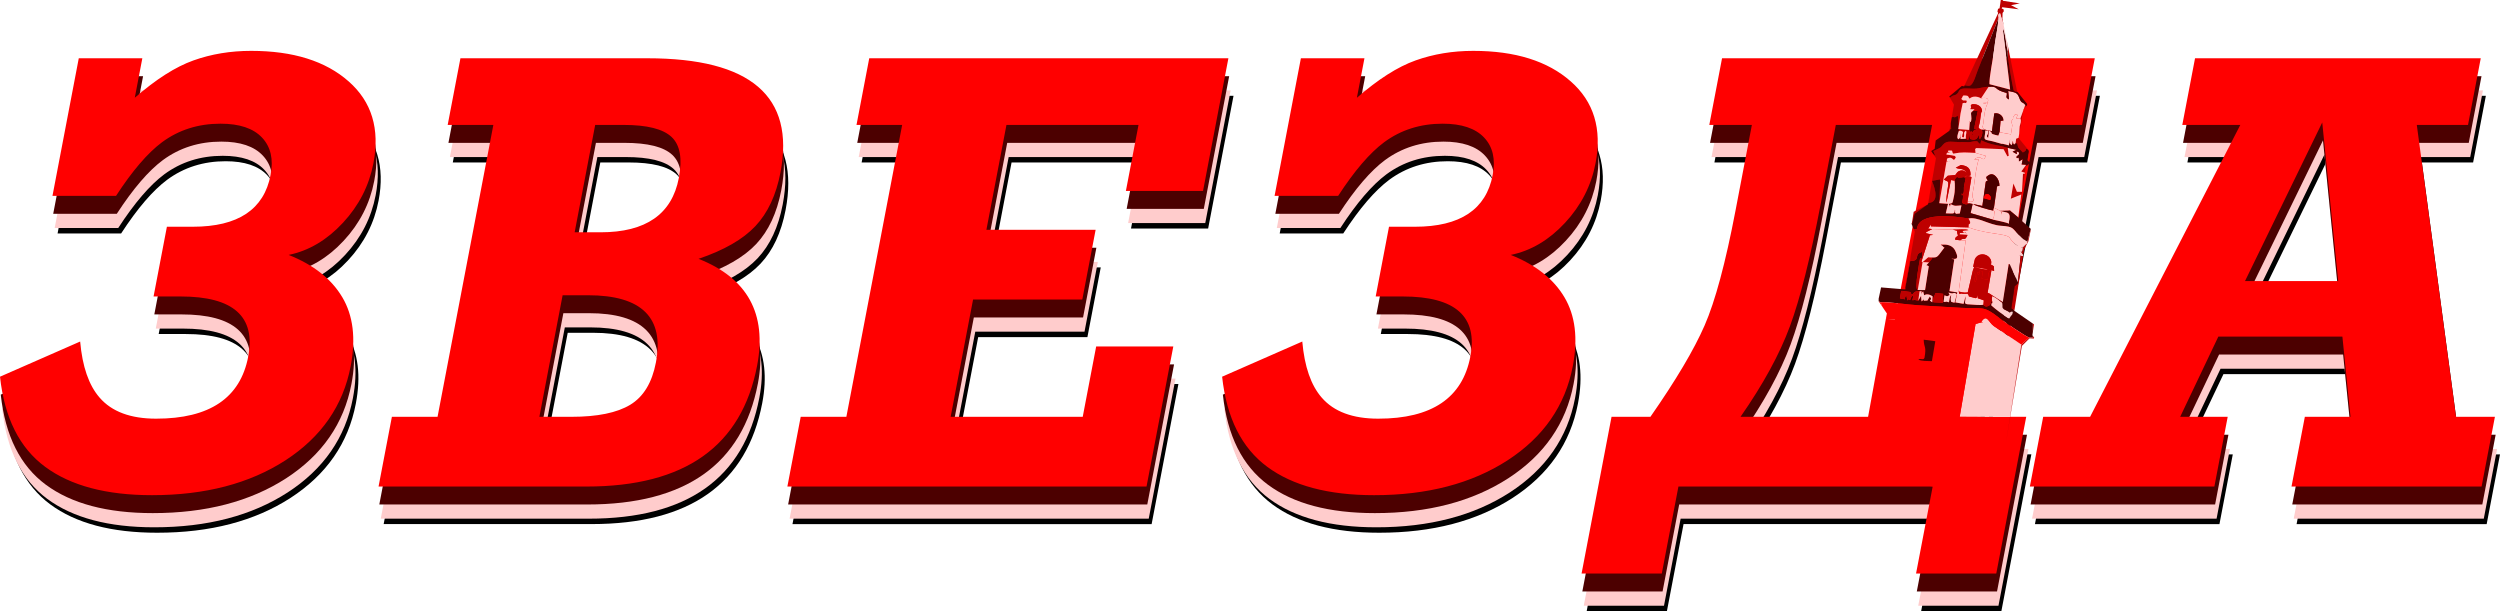 <?xml version="1.0" encoding="utf-8"?>
<!-- Generator: Adobe Illustrator 24.0.1, SVG Export Plug-In . SVG Version: 6.00 Build 0)  -->
<svg version="1.1" id="_x31_" xmlns="http://www.w3.org/2000/svg" xmlns:xlink="http://www.w3.org/1999/xlink" x="0px" y="0px"
	 width="395.058px" height="96.624px" viewBox="0 0 395.058 96.624" style="enable-background:new 0 0 395.058 96.624;"
	 xml:space="preserve">
<style type="text/css">
	.st0{fill-rule:evenodd;clip-rule:evenodd;}
	.st1{fill-rule:evenodd;clip-rule:evenodd;fill:#FFCCCC;}
	.st2{fill-rule:evenodd;clip-rule:evenodd;fill:#4C0000;}
	.st3{fill-rule:evenodd;clip-rule:evenodd;fill:#FF0000;}
	.st4{fill-rule:evenodd;clip-rule:evenodd;fill:#BE0000;}
</style>
<g id="Слой_x0020_1">
	<g id="_98073088">
		<path id="_97838560" class="st0" d="M25.076,52.784l2.106-11.02h4.096c7.151,0,11.249-2.73,12.293-8.191
			c0.473-2.471,0.02-4.437-1.359-5.9c-1.378-1.462-3.563-2.194-6.553-2.194c-3.511,0-6.59,0.975-9.239,2.925
			c-2.273,1.69-4.699,4.519-7.278,8.484H9.099l4.158-21.746l10.044,0l-1.193,6.241c3.355-2.926,6.445-4.892,9.271-5.9
			c2.825-1.008,5.863-1.511,9.114-1.511c6.631,0,11.769,1.609,15.412,4.827c3.646,3.202,4.952,7.508,3.92,12.904
			c-0.68,3.56-2.291,6.713-4.828,9.443c-2.537,2.731-5.396,4.421-8.576,5.071c3.927,1.561,6.752,3.787,8.475,6.68
			c1.723,2.893,2.167,6.517,1.331,10.89c-1.193,6.241-4.627,11.198-10.306,14.887c-5.676,3.673-12.707,5.51-21.093,5.51
			c-7.216,0-12.847-1.495-16.891-4.486c-4.044-2.99-6.42-7.736-7.127-14.237l12.667-5.558c0.347,3.965,1.375,6.923,3.082,8.874
			c1.918,2.21,4.892,3.316,8.923,3.316c8.452,0,13.302-3.267,14.551-9.801c1.211-6.338-2.343-9.508-10.665-9.508L25.076,52.784
			L25.076,52.784z"/>
		<path id="_97837296" class="st0" d="M86.04,71.799h5.071c4.096,0,7.191-0.634,9.287-1.902c2.095-1.268,3.447-3.494,4.056-6.68
			c1.355-7.086-2.226-10.629-10.742-10.629h-3.999L86.04,71.799L86.04,71.799z M91.615,42.641h4.096
			c7.151,0,11.274-2.861,12.367-8.582c0.584-3.056,0.201-5.217-1.149-6.485c-1.35-1.268-3.878-1.902-7.583-1.902l-4.486,0
			L91.615,42.641L91.615,42.641L91.615,42.641z M103.113,15.141c16.318,0,23.327,6.014,21.028,18.041
			c-0.684,3.576-2.004,6.404-3.963,8.484c-1.958,2.08-4.953,3.803-8.984,5.168c7.737,3.055,10.823,8.679,9.256,16.87
			c-2.436,12.742-11.423,19.113-26.96,19.113l-32.863,0l2.106-11.019l7.216,0l8.819-46.126h-7.216l2.013-10.532L103.113,15.141
			L103.113,15.141L103.113,15.141z"/>
		<polygon id="_97836304" class="st0" points="171.904,71.799 174.028,60.683 186.217,60.683 181.984,82.82 125.23,82.82 
			127.336,71.799 134.554,71.799 143.372,25.673 136.157,25.673 138.168,15.14 194.925,15.14 190.915,36.109 178.726,36.109 
			180.722,25.673 159.851,25.673 156.684,42.25 173.945,42.25 171.836,53.272 154.575,53.272 151.033,71.799 		"/>
		<path id="_97835632" class="st0" d="M218.199,52.784l2.106-11.02h4.096c7.151,0,11.249-2.73,12.293-8.191
			c0.472-2.471,0.02-4.437-1.359-5.9c-1.378-1.462-3.563-2.194-6.553-2.194c-3.51,0-6.59,0.975-9.238,2.925
			c-2.273,1.69-4.699,4.519-7.278,8.484h-10.044l4.158-21.746l10.044,0l-1.193,6.241c3.355-2.926,6.445-4.892,9.271-5.9
			c2.825-1.008,5.863-1.511,9.114-1.511c6.631,0,11.768,1.609,15.412,4.827c3.646,3.202,4.952,7.508,3.92,12.904
			c-0.681,3.56-2.291,6.713-4.828,9.443c-2.537,2.731-5.396,4.421-8.576,5.071c3.928,1.561,6.752,3.787,8.475,6.68
			c1.722,2.893,2.167,6.517,1.331,10.89c-1.193,6.241-4.627,11.198-10.306,14.887c-5.676,3.673-12.707,5.51-21.093,5.51
			c-7.216,0-12.847-1.495-16.891-4.486c-4.044-2.99-6.419-7.736-7.127-14.237l12.667-5.558c0.347,3.965,1.375,6.923,3.082,8.874
			c1.918,2.21,4.892,3.316,8.923,3.316c8.452,0,13.302-3.267,14.551-9.801c1.212-6.338-2.343-9.508-10.664-9.508L218.199,52.784
			L218.199,52.784z"/>
		<path id="_97834520" class="st0" d="M261.611,71.799c4.032-5.786,6.886-10.597,8.562-14.433c1.676-3.835,3.303-9.882,4.881-18.138
			l2.592-13.555l-6.729,0l2.013-10.532h58.9l-2.014,10.532h-7.214l-8.819,46.126H321l-4.735,24.769l-12.677,0l2.629-13.75h-40.177
			l-2.628,13.75h-12.679l4.735-24.769L261.611,71.799L261.611,71.799L261.611,71.799z M306.121,25.673h-15.212l-2.387,12.482
			c-1.628,8.517-3.251,14.969-4.871,19.357c-1.62,4.388-4.22,9.15-7.802,14.287l21.453,0L306.121,25.673L306.121,25.673z"/>
		<path id="_97833488" class="st0" d="M321.57,82.82l2.106-11.019h7.411l23.739-46.126h-9.167l2.014-10.532h45.15l-2.014,10.532
			h-8.094l6.199,46.126h6.144l-2.106,11.019h-30.036l2.107-11.019h7.216l-1.282-12.678h-19.601l-6.032,12.678h7.509l-2.107,11.019
			H321.57L321.57,82.82L321.57,82.82z M355.57,50.347h14.725l-2.522-25.062L355.57,50.347z"/>
		<path id="_97832032" class="st1" d="M24.615,51.926l2.107-11.02h4.096c7.151,0,11.249-2.73,12.293-8.191
			c0.472-2.47,0.02-4.437-1.359-5.9c-1.378-1.462-3.563-2.194-6.553-2.194c-3.511,0-6.59,0.975-9.239,2.925
			c-2.273,1.69-4.699,4.519-7.278,8.484H8.638l4.158-21.747H22.84l-1.193,6.241c3.355-2.926,6.445-4.892,9.271-5.9
			c2.825-1.007,5.863-1.511,9.114-1.511c6.631,0,11.769,1.609,15.412,4.827c3.646,3.202,4.952,7.509,3.92,12.905
			c-0.68,3.559-2.291,6.712-4.828,9.443s-5.396,4.421-8.576,5.071c3.927,1.56,6.752,3.787,8.475,6.68
			c1.722,2.893,2.167,6.517,1.331,10.889c-1.193,6.241-4.627,11.198-10.307,14.887c-5.675,3.673-12.707,5.51-21.093,5.51
			c-7.216,0-12.847-1.495-16.891-4.486c-4.044-2.99-6.42-7.736-7.127-14.237l12.667-5.558c0.347,3.965,1.375,6.923,3.082,8.874
			c1.918,2.21,4.892,3.316,8.923,3.316c8.451,0,13.301-3.267,14.551-9.801c1.211-6.338-2.343-9.508-10.665-9.508L24.615,51.926
			L24.615,51.926L24.615,51.926z"/>
		<path id="_97830768" class="st1" d="M85.583,70.945h5.071c4.096,0,7.191-0.634,9.286-1.902c2.095-1.268,3.447-3.494,4.056-6.68
			c1.355-7.086-2.226-10.629-10.742-10.629h-3.999L85.583,70.945L85.583,70.945z M91.157,41.787h4.096
			c7.151,0,11.274-2.86,12.368-8.582c0.584-3.056,0.201-5.217-1.15-6.485c-1.35-1.268-3.878-1.902-7.583-1.902h-4.487L91.157,41.787
			L91.157,41.787L91.157,41.787z M102.656,14.286c16.318,0,23.327,6.014,21.028,18.041c-0.684,3.576-2.004,6.404-3.963,8.484
			c-1.958,2.08-4.953,3.803-8.984,5.168c7.738,3.055,10.823,8.679,9.257,16.87c-2.436,12.742-11.423,19.114-26.96,19.114l-32.865,0
			l2.106-11.02h7.216l8.819-46.126l-7.217,0l2.014-10.532L102.656,14.286L102.656,14.286L102.656,14.286z"/>
		<polygon id="_97830096" class="st1" points="171.443,70.945 173.571,59.825 185.76,59.825 181.527,81.962 124.773,81.962 
			126.878,70.945 134.093,70.945 142.915,24.815 135.696,24.815 137.71,14.286 194.468,14.286 190.458,35.251 178.269,35.251 
			180.264,24.815 159.394,24.815 156.226,41.396 173.484,41.396 171.378,52.414 154.117,52.414 150.576,70.945 		"/>
		<path id="_97827992" class="st1" d="M217.742,51.926l2.107-11.02h4.096c7.151,0,11.249-2.73,12.293-8.191
			c0.472-2.47,0.02-4.437-1.359-5.9c-1.378-1.462-3.563-2.194-6.553-2.194c-3.51,0-6.59,0.975-9.238,2.925
			c-2.273,1.69-4.699,4.519-7.278,8.484h-10.044l4.158-21.747h10.044l-1.193,6.241c3.355-2.926,6.445-4.892,9.271-5.9
			c2.825-1.007,5.863-1.511,9.114-1.511c6.631,0,11.769,1.609,15.412,4.827c3.646,3.202,4.952,7.509,3.92,12.905
			c-0.68,3.559-2.291,6.712-4.828,9.443c-2.538,2.73-5.396,4.421-8.576,5.071c3.927,1.56,6.752,3.787,8.475,6.68
			c1.722,2.893,2.167,6.517,1.331,10.889c-1.193,6.241-4.627,11.198-10.306,14.887c-5.675,3.673-12.707,5.51-21.093,5.51
			c-7.216,0-12.846-1.495-16.89-4.486c-4.044-2.99-6.419-7.736-7.127-14.237l12.667-5.558c0.347,3.965,1.375,6.923,3.082,8.874
			c1.918,2.21,4.892,3.316,8.923,3.316c8.452,0,13.302-3.267,14.551-9.801c1.211-6.338-2.343-9.508-10.665-9.508L217.742,51.926
			L217.742,51.926L217.742,51.926z"/>
		<path id="_97564176" class="st1" d="M261.154,70.945c4.032-5.786,6.886-10.597,8.562-14.433c1.676-3.835,3.303-9.882,4.881-18.138
			l2.592-13.555l-6.729,0l2.013-10.532h58.9l-2.014,10.532h-7.216l-8.819,46.126h7.216l-4.735,24.77h-12.677l2.628-13.75h-40.177
			l-2.628,13.75h-12.678l4.735-24.77H261.154L261.154,70.945z M305.664,24.818h-15.212L288.065,37.3
			c-1.628,8.517-3.252,14.969-4.871,19.357c-1.619,4.389-4.22,9.151-7.802,14.287l21.454,0L305.664,24.818L305.664,24.818z"/>
		<path id="_97570928" class="st1" d="M321.113,81.962l2.107-11.02h7.411l23.738-46.126l-9.167,0l2.014-10.532h45.15l-2.013,10.532
			h-8.094l6.199,46.126l6.144,0l-2.107,11.02H362.46l2.107-11.02h7.216l-1.281-12.677h-19.601l-6.032,12.677h7.509l-2.107,11.02
			H321.113L321.113,81.962z M355.114,49.489h14.725l-2.522-25.062L355.114,49.489z"/>
		<path id="_97571080" class="st2" d="M24.385,49.685l2.107-11.02h4.096c7.151,0,11.249-2.73,12.293-8.191
			c0.472-2.47,0.02-4.437-1.359-5.9c-1.378-1.462-3.562-2.194-6.553-2.194c-3.511,0-6.59,0.975-9.238,2.925
			c-2.273,1.69-4.7,4.519-7.278,8.484H8.408l4.158-21.747H22.61l-1.193,6.241c3.355-2.926,6.445-4.892,9.271-5.9
			c2.825-1.007,5.864-1.511,9.114-1.511c6.632,0,11.769,1.609,15.412,4.827c3.646,3.202,4.952,7.509,3.92,12.905
			c-0.681,3.559-2.292,6.712-4.829,9.443c-2.537,2.731-5.396,4.421-8.576,5.071c3.927,1.56,6.752,3.787,8.475,6.68
			c1.722,2.893,2.167,6.517,1.331,10.889c-1.193,6.241-4.627,11.198-10.306,14.887c-5.676,3.673-12.707,5.51-21.093,5.51
			c-7.216,0-12.846-1.495-16.89-4.486c-4.044-2.99-6.42-7.736-7.127-14.237l12.667-5.558c0.347,3.965,1.375,6.923,3.082,8.874
			c1.917,2.21,4.892,3.316,8.923,3.316c8.452,0,13.302-3.267,14.551-9.801c1.212-6.338-2.343-9.508-10.665-9.508L24.385,49.685
			L24.385,49.685L24.385,49.685z"/>
		<path id="_97573024" class="st2" d="M85.352,68.7h5.071c4.096,0,7.191-0.634,9.287-1.902c2.095-1.268,3.447-3.494,4.056-6.68
			c1.354-7.086-2.226-10.629-10.743-10.629h-3.998L85.352,68.7L85.352,68.7L85.352,68.7z M90.926,39.543h4.096
			c7.151,0,11.274-2.86,12.368-8.582c0.584-3.056,0.201-5.217-1.149-6.485c-1.351-1.268-3.879-1.902-7.584-1.902h-4.486
			L90.926,39.543L90.926,39.543L90.926,39.543z M102.425,12.043c16.318,0,23.327,6.014,21.028,18.041
			c-0.684,3.576-2.004,6.404-3.962,8.484c-1.958,2.08-4.953,3.803-8.984,5.168c7.737,3.055,10.823,8.679,9.257,16.87
			c-2.436,12.742-11.423,19.114-26.961,19.114l-32.864,0l2.107-11.02h7.216l8.818-46.126l-7.217,0l2.014-10.532L102.425,12.043
			L102.425,12.043L102.425,12.043z"/>
		<polygon id="_97572984" class="st2" points="171.212,68.7 173.34,57.584 185.529,57.584 181.296,79.721 124.542,79.721 
			126.648,68.7 133.863,68.7 142.684,22.574 135.465,22.574 137.48,12.044 194.237,12.044 190.227,33.01 178.038,33.01 
			180.034,22.574 159.163,22.574 155.996,39.151 173.253,39.151 171.148,50.172 153.887,50.172 150.345,68.7 		"/>
		<path id="_99745656" class="st2" d="M217.508,49.685l2.107-11.02h4.096c7.151,0,11.249-2.73,12.293-8.191
			c0.472-2.47,0.02-4.437-1.359-5.9c-1.378-1.462-3.563-2.194-6.553-2.194c-3.511,0-6.59,0.975-9.238,2.925
			c-2.273,1.69-4.7,4.519-7.278,8.484h-10.044l4.157-21.747h10.044l-1.193,6.241c3.355-2.926,6.445-4.892,9.271-5.9
			c2.825-1.007,5.863-1.511,9.114-1.511c6.631,0,11.769,1.609,15.412,4.827c3.646,3.202,4.952,7.509,3.92,12.905
			c-0.681,3.559-2.292,6.712-4.829,9.443c-2.537,2.731-5.396,4.421-8.576,5.071c3.927,1.56,6.752,3.787,8.475,6.68
			c1.722,2.893,2.167,6.517,1.331,10.889c-1.193,6.241-4.627,11.198-10.306,14.887c-5.676,3.673-12.707,5.51-21.093,5.51
			c-7.216,0-12.846-1.495-16.89-4.486c-4.044-2.99-6.419-7.736-7.127-14.237l12.667-5.558c0.347,3.965,1.375,6.923,3.082,8.874
			c1.917,2.21,4.892,3.316,8.923,3.316c8.451,0,13.301-3.267,14.551-9.801c1.212-6.338-2.343-9.508-10.665-9.508L217.508,49.685
			L217.508,49.685L217.508,49.685z"/>
		<path id="_99745480" class="st2" d="M260.923,68.7c4.032-5.786,6.885-10.597,8.562-14.433c1.676-3.835,3.303-9.882,4.881-18.138
			l2.592-13.555h-6.729l2.014-10.532h58.9l-2.014,10.532h-7.216L313.095,68.7l7.216,0l-4.735,24.77l-12.677,0l2.629-13.75l-40.177,0
			l-2.628,13.75l-12.678,0l4.736-24.77L260.923,68.7L260.923,68.7z M305.432,22.574h-15.212l-2.386,12.482
			c-1.628,8.517-3.252,14.969-4.871,19.357c-1.619,4.389-4.22,9.151-7.802,14.287h21.454L305.432,22.574L305.432,22.574z"/>
		<path id="_99745304" class="st2" d="M320.882,79.721l2.107-11.02h7.411l23.738-46.126l-9.167,0l2.014-10.532h45.15l-2.014,10.532
			h-8.094l6.199,46.126l6.144,0l-2.106,11.02h-30.035l2.106-11.02h7.216l-1.282-12.677h-19.601l-6.032,12.677h7.508l-2.106,11.02
			H320.882L320.882,79.721L320.882,79.721z M354.883,47.247h14.725l-2.522-25.062L354.883,47.247z"/>
		<path id="_99744664" class="st3" d="M24.267,46.85l2.107-11.02h4.096c7.151,0,11.249-2.73,12.293-8.191
			c0.472-2.47,0.02-4.437-1.359-5.9c-1.378-1.462-3.563-2.194-6.553-2.194c-3.511,0-6.59,0.975-9.239,2.925
			c-2.273,1.69-4.699,4.519-7.278,8.484H8.291l4.157-21.747h10.044l-1.193,6.241c3.354-2.926,6.445-4.892,9.271-5.9
			s5.864-1.511,9.114-1.511c6.631,0,11.769,1.609,15.412,4.827c3.646,3.202,4.952,7.508,3.92,12.905
			c-0.68,3.559-2.291,6.712-4.828,9.442c-2.538,2.731-5.396,4.421-8.576,5.071c3.927,1.56,6.752,3.787,8.475,6.68
			c1.722,2.893,2.167,6.517,1.331,10.89c-1.193,6.241-4.627,11.198-10.306,14.887c-5.676,3.673-12.707,5.51-21.093,5.51
			c-7.216,0-12.847-1.495-16.89-4.486C3.083,70.774,0.707,66.028,0,59.527l12.667-5.558c0.347,3.965,1.374,6.923,3.082,8.874
			c1.917,2.21,4.892,3.316,8.923,3.316c8.451,0,13.301-3.267,14.551-9.801c1.211-6.338-2.343-9.508-10.665-9.508L24.267,46.85
			L24.267,46.85L24.267,46.85z M85.233,65.866h5.071c4.096,0,7.191-0.634,9.287-1.902c2.095-1.268,3.447-3.495,4.056-6.68
			c1.355-7.086-2.226-10.629-10.742-10.629h-3.998L85.233,65.866L85.233,65.866L85.233,65.866z M90.808,36.708h4.096
			c7.151,0,11.274-2.861,12.368-8.582c0.584-3.055,0.201-5.217-1.15-6.484c-1.35-1.268-3.878-1.902-7.584-1.902l-4.486,0
			L90.808,36.708L90.808,36.708L90.808,36.708z M102.307,9.208H72.759L70.745,19.74h7.216l-8.818,46.126l-7.216,0L59.82,76.885
			h32.863c15.538,0,24.524-6.371,26.96-19.113c1.566-8.191-1.52-13.815-9.257-16.871c4.032-1.365,7.027-3.088,8.984-5.168
			c1.958-2.081,3.279-4.909,3.963-8.484C125.635,15.222,118.626,9.208,102.307,9.208L102.307,9.208z M171.095,65.866l2.125-11.117
			l12.189,0l-4.232,22.136h-56.755l2.107-11.019l7.216,0l8.818-46.126l-7.216,0l2.013-10.532h56.755l-4.008,20.966l-12.19,0
			l1.995-10.435h-20.869l-3.169,16.578h17.26l-2.106,11.02h-17.261l-3.542,18.528L171.095,65.866L171.095,65.866L171.095,65.866z
			 M217.391,46.85h4.291c8.321,0,11.876,3.169,10.665,9.508c-1.25,6.534-6.1,9.801-14.551,9.801c-4.031,0-7.005-1.105-8.923-3.316
			c-1.708-1.95-2.735-4.908-3.082-8.874l-12.667,5.558c0.708,6.501,3.083,11.247,7.127,14.237c4.044,2.991,9.674,4.486,16.891,4.486
			c8.386,0,15.417-1.836,21.093-5.51c5.679-3.689,9.113-8.646,10.306-14.887c0.836-4.373,0.392-7.997-1.331-10.89
			c-1.722-2.893-4.548-5.12-8.475-6.68c3.179-0.65,6.038-2.34,8.576-5.071c2.537-2.73,4.148-5.883,4.828-9.442
			c1.032-5.396-0.274-9.703-3.92-12.905c-3.643-3.218-8.78-4.827-15.412-4.827c-3.25,0-6.289,0.503-9.114,1.511
			c-2.825,1.008-5.916,2.974-9.271,5.9l1.193-6.241H205.57l-4.158,21.747h10.044c2.578-3.966,5.004-6.794,7.278-8.484
			c2.648-1.95,5.728-2.925,9.239-2.925c2.99,0,5.175,0.731,6.553,2.194c1.378,1.463,1.831,3.43,1.359,5.9
			c-1.044,5.461-5.142,8.191-12.293,8.191h-4.096L217.391,46.85L217.391,46.85L217.391,46.85z M260.804,65.866
			c4.032-5.786,6.886-10.597,8.562-14.433c1.676-3.836,3.303-9.882,4.881-18.138l2.591-13.555h-6.729l2.014-10.532h58.9
			L329.01,19.74h-7.216l-8.818,46.126l7.216,0l-4.735,24.769H302.78l2.629-13.75h-40.178l-2.629,13.75h-12.677l4.735-24.769H260.804
			L260.804,65.866L260.804,65.866z M305.314,19.74h-15.213l-2.386,12.482c-1.628,8.517-3.252,14.969-4.871,19.357
			c-1.619,4.389-4.22,9.151-7.802,14.287h21.455L305.314,19.74L305.314,19.74L305.314,19.74z M320.764,76.885h29.157l2.107-11.019
			l-7.509,0l6.032-12.678l19.601,0l1.282,12.678l-7.216,0l-2.107,11.019h30.036l2.106-11.019l-6.144,0l-6.2-46.126l8.094,0
			l2.013-10.532h-45.15l-2.013,10.532h9.167l-23.738,46.126l-7.412,0L320.764,76.885L320.764,76.885z M354.765,44.412l12.203-25.062
			l2.522,25.062H354.765z"/>
		<path id="_97820392" class="st4" d="M304.895,30.946l-0.133,1.121c2.067-0.129,0.604-3.248,0.541-3.476L304.895,30.946
			L304.895,30.946z M305.305,28.578l0.622-3.586l-0.44-0.653l0.334,0.274l-0.313-0.745l0.742-0.341
			c0.477-0.256,0.452-0.252,0.771-0.641c0.668-0.813,1.449-0.375,3.141-0.443c0.357-0.015,0.519,0.033,0.953,0.02
			c0.444-0.014,0.739-0.171,1.092-0.153c0.564,0.029,0.133-0.003,0.362,0.154l0.359,0.328l0.097-0.425
			c0.004-0.018,0.017-0.049,0.025-0.094c0.01-0.047,0.01-0.069,0.028-0.098c1.739,0.81,2.163,0.617,4.197,1.188l0.154,1.249
			l-0.212,0.1l-0.606-1.132l-4.299-0.18l-0.195,0.146l0.055,0.62c-1.502-0.06-2.062-0.179-3.513,0.114
			c-0.359-0.407,0.168-0.542-0.794-0.489c0.006,0.405-0.276,0.092,0.354,0.38c-0.549-0.028-0.538-0.175-0.649,0.257
			c0.333,0.051,0.547,0.051,0.848,0.115c0.58,0.124,0.453,0.022,0.647,0.32c-0.525,1.016-0.317-0.373-1.4,0.212
			c-0.099,0.925,0.012,0.321,0.482,0.489l-0.558-0.034l-1.135,6.578l0.144-3.61l-0.054-0.143L305.305,28.578L305.305,28.578
			L305.305,28.578z M308.088,20.497l0.246-0.147l-0.069-0.873L308.088,20.497L308.088,20.497L308.088,20.497z M308.427,18.534
			c0.404-0.143,0.215,0.025,0.481-0.013c0.02-0.002,0.061-0.009,0.079-0.012c0.375-0.07,0.063-0.348,0.445-0.097l0.103,2.304
			c0.151-0.047,0.258-0.156,0.672,0.121c-0.013,0.273-0.105,0.434-0.106,0.442c-0.086,0.854-0.11,0.153,0.205,0.459
			c0.23-0.64-0.159-0.677,0.321-1.08c0.21,0.334,0.081-0.188,0.1,0.275c0.007,0.177-0.126,0.443-0.077,0.99l0.35,0.231
			c0.379-0.605,0.411-1.39,0.174-1.622l-1.736-0.14c0.145-0.801,0.262-1.63,0.36-2.433l0.306-1.449
			c0.001-0.004-0.014-0.079,0.028-0.193c0.619-0.243,0.482,0.282,0.677-0.375c-0.414-0.208-0.498,0.146-0.885-0.313
			c0.369-0.486,0.066-0.599,0.75-0.53c0.431,0.043,0.273,0.142,0.565,0.482c0.511-0.496,1.355-0.327,1.805-0.038l1.202-1.828
			c-0.737,0.003-1.339,0.223-1.937,0.282c-0.611,0.062-1.479-0.065-2.018-0.011c-0.967,0.097-0.536,0.559-1.245,0.985l-0.51,0.167
			c-0.396,0.237-0.279,0.302-0.434,0.241l0.67,1.152L308.427,18.534L308.427,18.534L308.427,18.534z M310.454,13.485
			c0.336,0.038,0.628,0.129,0.884,0.036c0.607-0.36,0.911-1.792,1.242-2.559l3.255-8.155c-0.051-0.493-0.13-0.49,0.217-0.718
			c0.002,0.003,0.341,1.116,0.59,1.957l-0.217-1.071l0.027-0.922l0.205-0.283l-0.072-0.334l-0.266-0.075l0.074-0.218l2.619,0.325
			l-1.222-0.653l1.39-0.279l-2.68-0.412l0.001-0.105l-0.324-0.075l-0.197,1.37l-0.24,0.082l-0.096,0.431l0.121,0.238L310.454,13.485
			L310.454,13.485L310.454,13.485z M317.137,6.49l1.608,7.956l0.072,0.09c-0.166-0.024-0.278,0.021-0.624-0.271
			c-0.179-0.782-1.094-5.648-0.923-6.167C317.307,7.887,317.231,7.189,317.137,6.49L317.137,6.49z M320.269,16.731l-0.056-0.01
			c-0.131-0.043-0.09-0.065-0.177-0.145l-0.232,0.645L320.269,16.731L320.269,16.731L320.269,16.731z M319.704,17.495l-0.438,1.214
			c0.197,0.485,0.012,0.757-0.083,1.166c-0.007,0.034-0.019,0.07-0.025,0.103l-0.08,1.187L319.704,17.495L319.704,17.495z
			 M318.974,21.778l-0.375,0.146l-0.089,0.682c0.487,0.119,0.171-0.016,0.319,0.337c0.01,0.025,0.018,0.068,0.028,0.094
			c0.105,0.277-0.116,0.14,0.806,1.052c1.077-0.511-0.042-0.745,0.806-0.466l-1.498-1.824L318.974,21.778L318.974,21.778
			L318.974,21.778z M320.531,23.699l0.116,0.141l-0.17,0.955v-0.088C320.476,24.047,320.727,24.18,320.531,23.699z"/>
		<path id="_99800472" class="st3" d="M305.824,53.918l-0.539,3.154c-0.571-0.025-1.795,0.013-2.145-0.279
			c0.514-0.213,0.771,0.184,0.971-0.245c0.351-1.9-0.089-1.553-0.123-2.87L305.824,53.918L305.824,53.918L305.824,53.918z
			 M307.601,77.173l4.392-25.785l-13.979-0.996l-4.505,24.797L307.601,77.173L307.601,77.173L307.601,77.173z M297.461,48.482
			l-0.59-0.872v-0.014l0.298,0.167L297.461,48.482L297.461,48.482z"/>
		<path id="_99800416" class="st1" d="M319.419,54.451c-0.096-0.094-3.7-2.448-4.356-2.926c-0.819-0.597-1.057-1.852-1.843-0.849
			c-0.608,0.776,1.109-0.158-1.036,0.521l-2.497,14.645l7.949,0.048L319.419,54.451L319.419,54.451z"/>
		<path id="_98011632" class="st2" d="M307.068,46.434l-0.043,1.407l-1.492-0.072c-0.127-0.601,0.075-0.87,0.34-1.466
			L307.068,46.434L307.068,46.434L307.068,46.434z M318.318,49.067l-0.487-0.332l0.522-3.5l0.586-0.515l-0.062-0.115l-1.291-2.849
			l-0.168-0.041l-0.928,6.011l-2.042-1.302l0.413,0.332c-0.064,0.708-0.273,1.377-0.596,1.58l-0.331,0.09
			c0,0-0.315,0.05-0.508-0.285c-0.368,0.145-1.726-0.024-2.087-0.032c-1.277-0.026-0.66-0.285-0.744-1.314l-0.3,1.218l-1.305-0.226
			l0.308-1.581l-1.238-0.203l0.76-5.025l-0.458-0.069c0.302-0.101,1.445,0.424,0.618-1.28c-0.319-0.658-0.906-0.941-1.624-0.979
			c-1.167-0.062-0.433,0.147-0.4,0.199c0.316,0.492,0.456,0.067,0.141,0.49c-1.204,1.617-0.879,1.307-2.409,1.356l0.668,0.095
			l-0.528,0.672c-0.596,0.694-0.502,0.28-0.037,0.619l-0.588,3.757l-1.153-0.008c-0.605-0.107,0.344-4.886,0.349-4.894
			c0.309-0.502,0.292,0.626,0.317-0.396c0.024-0.979,0.073-0.734-0.346-0.589c-0.822,0.286,0.092,1.351-1.505,1.265l-0.799,4.306
			l0.03,0.183l-0.087-0.014l-0.006,0.037l-3.75-0.31l-0.38,1.769l-0.003,0.408l0.298,0.167c1.165-0.104,4.424,0.396,5.98,0.481
			c2.278,0.125,4.588,0.276,6.795,0.402c3.348,0.19,3.44-0.411,5.894,1.523c0.856,0.675,4.257,3.004,4.812,3.167l0.796,0.016l0,0
			l-0.206,0.003v-0.275l-0.076-0.101l0.077-0.531l0.001-1.316l-2.931-2.023L318.318,49.067L318.318,49.067L318.318,49.067z
			 M303.338,46.027c-0.949-0.021-0.848,0.261-1.125,0.509c-0.324-0.164-0.294-0.159-0.301-0.389l-1.351-0.18
			c-0.033,0.002-0.086,0.008-0.129,0.017l-0.204,1.123c0.343,0.283,0.697-0.03,0.659,0.27l0.343-0.782l0.16,0.769
			c0.007,0.03,0.019,0.08,0.038,0.116c0.321-0.296-0.062-0.252,0.415-0.069c0.008-0.016,0.092-0.283,0.118-0.321
			c0.318-0.453-0.172-0.091,0.436-0.438l-0.206,0.788c0.5,0.044-0.227-0.207,0.937,0.08l0.446-0.763l0.072,0.867
			c0.505-0.42,0.325-0.169,0.411-0.812l-0.056,0.712c0.044-0.002,0.479-0.03,0.482-0.03c0.022,0.001,0.064,0.006,0.084,0.008
			l0.384-0.64c0.668,0.792-0.531,0.288,0.394,0.912l0.049-0.951c-0.305-0.192-0.643-0.348-0.995-0.297
			c-0.113,0.016-0.198,0.065-0.334,0.136l-0.165-0.623c-0.278,0.283-0.228,0.296-0.305,0.527l0.071-0.536l-0.328-0.001
			L303.338,46.027L303.338,46.027z M307.269,46.671c0.511,0.14,0.303,0.243,0.79-0.033c-0.001-0.08,0.064-0.027-0.158-0.408
			c1.086,0.374,0.608-0.235,1.331,0.254l-0.374,1.361l-0.519-0.146c-0.154-0.41-0.044-0.656-0.002-1.12
			c-0.257,0.35-0.29,0.738-0.355,1.186c-0.835-0.242-0.239,0.035-0.848-0.065L307.269,46.671L307.269,46.671L307.269,46.671z
			 M317.444,50.336c-0.891-0.561-1.988-1.386-2.77-2.074c0.042-0.596,0.086-0.189,0.136-0.331c0.162-0.464-0.044,0.003-0.034-0.697
			c0.004-0.294,0-0.137,0.082-0.426c0.458,0.218,0.867,0.509,1.237,0.836c0.38,0.334,0.26-0.037,0.341,0.554
			c0.051,0.37-0.233,0.507,0.798,1.016c0.753,0.371,0.065,0.111,0.771,0.011c0.04,0.253,0.157-0.177-0.01,0.374
			c-0.089,0.297-0.105,0.192-0.171,0.281c-0.415,0.555-0.301,0.573-0.329,0.38C317.493,50.239,317.464,50.313,317.444,50.336
			L317.444,50.336z"/>
		<path id="_99999176" class="st4" d="M320.175,26.036l-0.764,1.065l0.576,0.208l0.145-0.97l0.12-0.106
			C320.235,26.213,320.216,26.152,320.175,26.036L320.175,26.036z M319.97,27.428l-0.292,0.038l-0.157,2.841l-0.8-0.002
			l-0.559-1.309l-0.406,2.406l1.651-0.668l-0.478,3.627l0.004,0.003L319.97,27.428L319.97,27.428L319.97,27.428z M320.899,36.154
			l-0.533,2.062l-0.108,0.274l0.051,0.065l0.226-0.434l0.401-1.934L320.899,36.154L320.899,36.154z"/>
		<path id="_97804328" class="st4" d="M318.939,44.719l-0.586,0.515l-0.522,3.5l0.487,0.332l0.557-3.503L318.939,44.719
			L318.939,44.719L318.939,44.719z M321.241,51.134l-0.001,1.316l0.173-1.197L321.241,51.134L321.241,51.134z M321.24,53.082v0.275
			l0.206-0.003l-0.063,0.146l-0.666-0.038l-1.213,1.203l-2.519,15.342l2.434-15.555l1.231-1.114l0.796,0.016L321.24,53.082
			L321.24,53.082z"/>
		<path id="_98044960" class="st1" d="M305.337,36.199l3.243,0.088c0.651,0.034,2.079-0.146,2.479,0.074
			c-0.229,0.038-0.371,0.027-0.553,0.048c-0.034,0.004-0.08,0.007-0.11,0.011l-0.203,0.051c-0.01-0.03-0.065,0.021-0.096,0.035
			c0.354,0.551,0.193,0.093,0.698,0.345c-0.287-0.031-0.423-0.082-0.714-0.062c-0.596,0.042-0.291-0.076-0.457,0.273l1.295,0.06
			c-0.493,1.142-0.499,0.277-1.15,0.852l1.011,0.01l-0.151,0.011l-1.113,8.065c0.806,0.251,1.192,0.172,1.434,0.142l0.794-3.421
			l0.222-0.589c0.644,0.147,1.647,0.516,2.186,0.363l-2.348-0.395c0.081-0.327,0.214-1.092,0.275-1.223
			c0.199-0.422,0.603-0.7,1.032-0.739c1.133-0.103,1.79,0.966,1.487,1.595l0.486,0.292l0.031,0.744l-0.42-0.145l-0.608,3.573
			l0.361,0.164l2.042,1.302l0.928-6.011l0.168,0.041l1.291,2.849l0.426-4.135l-0.245-0.079l0.621,0.103l0.036-0.224
			c-0.941-1.5-0.069,0.479-0.045-1.172c-0.28-0.201,0.042-0.132-0.177,0.075c-0.655-0.22-1.39-0.816-1.826-1.441
			c-0.043-0.061-0.044-0.256-0.526-0.439c-1.043-0.396-3.646-0.426-6.052-1.357l-5.957-0.164l0.008-0.304l-0.455,0.662
			L305.337,36.199L305.337,36.199z"/>
		<path id="_99995712" class="st1" d="M312.174,24.165l1.639,0.472c-0.532,1.318-0.634-0.48-1.848,0.583l0.734-0.055
			c-0.381,1.032-0.613,3.015-0.765,4.169c-0.088,0.671-0.306,1.291-0.195,1.919c0.02,0.112,0.581,0.827-0.829,0.595
			c0.058,0.339-0.281,0.235,0.301,0.287l0.512,0.092l-0.329,1.45l3.47,1.013c0.392-0.529,0.146-0.613,0.341-1.282l-0.225-0.137
			c-0.322-0.001-2.978-0.756-3.186-1.034l1.46,0.307l0.467-3.318c0.132-0.653-0.067-0.458,0.452-0.745
			c-0.001,0-0.088,0.03-0.183-0.146c-0.2-0.37-0.083-0.263-0.075-0.42c0.485-0.395,0.924-0.602,1.477-0.034
			c0.395,0.405,0.568,0.936,0.571,1.479l-0.388,0.079l-0.485,3.387l0.997,0.499l1.598-0.041l-0.181-0.102l1.426,1.179l0.478-3.627
			l-1.651,0.668l0.406-2.406l0.559,1.309l0.8,0.002l0.157-2.841l0.292-0.038l0.018-0.118l-0.576-0.208l0.764-1.065l-0.708-0.054
			l0.169-0.822l-0.603,0.341c-0.008-0.029,0.007-0.075,0.007-0.091c0.017-1.042-0.303-0.082-0.368-0.553
			c-0.004-0.033-0.062-0.005-0.084-0.025c0.402-0.474,0.535-0.301,0.438-0.769c-1.008-0.541,0.509,0.874-0.99-0.094l0.618-0.295
			l-1.38-0.313l0.154,1.249l-0.212,0.1l-0.606-1.132l-4.299-0.18l-0.195,0.146L312.174,24.165L312.174,24.165z"/>
		<path id="_97665464" class="st3" d="M297.169,47.765l0.292,0.718l0.709,1.049l-0.157,0.861l13.979,0.996L307.6,77.174l0.13,0.018
			l4.454-25.994c2.144-0.678,0.427,0.256,1.035-0.521c0.786-1.003,1.024,0.252,1.843,0.849c0.656,0.479,4.261,2.832,4.356,2.926
			l1.231-1.114c-0.555-0.163-3.956-2.492-4.812-3.167c-2.454-1.934-2.546-1.333-5.894-1.523c-2.207-0.126-4.517-0.278-6.795-0.402
			C301.593,48.161,298.334,47.661,297.169,47.765z"/>
		<path id="_97405696" class="st4" d="M302.12,35.493l2.413-3.128l-2.129,1.101l-0.263,1.71l-0.079,0.174L302.12,35.493
			L302.12,35.493L302.12,35.493z M304.683,32.172l0.079-0.104l0.133-1.121L304.683,32.172z"/>
		<path id="_99389976" class="st2" d="M308.855,28.55c0.109,0.504,0.061,1.834-0.051,2.275c-0.312,1.241-0.04,1.269-0.849,1.39
			c0.283,0.499,0.141,0.565,0.028,1.144l0.25-1.106c0.771,0.387,0.798,0.255,1.723,0.202l-0.265,1.282l-0.606,0.048
			c-0.359-0.474-0.03-0.108-0.157-0.672c-0.124,0.773-0.058,0.62-1.45,0.599l0.36-1.503l-1.383-0.101l0.144-3.61l-0.054-0.143
			l-1.24,0.225l-0.002,0.013c0.063,0.228,1.526,3.347-0.541,3.476l-0.079,0.104l-0.022,0.127l-0.127,0.065l-1.971,1.432
			l-0.442,1.696l0.292,0.714l0.527-0.036c0.177-2.646,5.821-2.059,8.116-1.636c1.415-0.335,3.287,1.021,5.123,1.143
			c2.232,0.148,1.667,0.371,3.185,1.812c0.374,0.355,0.067,0.105,0.479,0.365c0.277,0.174,0.186,0.103,0.525,0.364l0.533-2.062
			l-1.971-1.758l0.005-0.032l-0.004-0.003l-1.426-1.179l0.181,0.102l-1.598,0.041c0.451,0.387,0.048,0.347,0.159,0.7l-0.029-0.659
			c0.029,0.007,0.439,0.111,0.447,0.113c0.5,0.107,1.052,0.104,0.879,1.16c-0.074,0.449-0.081,0.053-0.084,0.708
			c-0.569-0.271-1.867-0.474-2.595-0.656l-3.47-1.013l0.329-1.45l-0.512-0.092c-0.504,0.24-0.741,0.177-1.155-0.083
			c0.22-1.21,0.248-1.172-0.181-1.407c0.279-0.213-0.021,0.614,0.293-0.041c0.017-0.036,0.066-0.013,0.097-0.026
			c0.151-0.603,0.014-0.702,0.108-1.251c0.211-1.241,0.544-1.242-0.383-1.395c-0.001,0-0.439-0.004-0.484,0.004
			C308.973,28.039,309.081,28.059,308.855,28.55z"/>
		<polygon id="_99390072" class="st4" points="301.009,45.694 301.096,45.709 301.066,45.524 301.867,41.219 301.924,40.444 		"/>
		<path id="_99390168" class="st1" d="M305.337,36.199l-0.968,0.485l0.006,0.173l1.13,0.267l-0.536,0.052l-1.342,4.167l0.216,0.098
			l0.844-0.746c1.53-0.05,1.205,0.26,2.409-1.356c0.315-0.423,0.176,0.002-0.141-0.49c-0.033-0.052-0.768-0.261,0.4-0.199
			c0.718,0.038,1.305,0.321,1.624,0.979c0.827,1.704-0.315,1.179-0.618,1.28l0.458,0.069l-0.76,5.025l1.238,0.203l-0.308,1.581
			l1.305,0.226l0.3-1.218c0.083,1.029-0.533,1.289,0.744,1.314c0.361,0.007,1.719,0.177,2.087,0.032l0.059-0.679l-0.951-0.338
			l-0.021-0.525c-0.188,0.798-0.037,0.208-0.303,0.526l-1.079-0.282c-0.087-0.225,0.02-0.159-0.124-0.31
			c-0.254-0.266,0.103-0.061-0.758-0.1c-0.542-0.024-0.014-0.145-0.617,0.031l-0.116-0.404l1.113-8.065l0.151-0.011l-1.011-0.01
			l-0.812-0.096c0.019-0.43,0.103-0.33,0.456-0.663c-0.103-0.215-0.156-0.454-0.161-0.75l-0.673-0.178L305.337,36.199
			L305.337,36.199z"/>
		<path id="_99390264" class="st1" d="M313.047,15.544c1.822-0.426,1.065,1.184,0.295,0.727l0.837-0.046
			c-0.772,1.044-0.627,3.531-0.928,3.81c0.121,0.147,0.021,0.157,0.401,0.454l1.122,0.245l0.371-2.823
			c0.981-0.168,1.454,0.688,1.424,1.008c-0.053,0.578,0.025,0.067-0.096,0.135l-0.24,0.044c-0.017,0.002-0.066-0.006-0.097,0.005
			l-0.149,1.795l1.788,0.335l0.223-1.446c-0.02-0.108-0.135-0.396-0.179-0.63l0.198-0.235c0.281-0.42-0.174-0.084,0.427-0.868
			c0.321,0.246,0.552-0.265,0.164,0.678c0.425-0.058,0.617-0.037,0.66-0.022l0.438-1.214l0.035-0.208l0.064-0.067l0.232-0.645
			c-0.535-0.646-0.56-0.053-0.986-1.212c-0.312-0.845-0.816-0.756-1.707-0.997l0.125,1.348c-0.711-0.33-0.247-0.547-0.37-1.016
			c-2.304-0.608-1.103-1.06-2.851-0.983L313.047,15.544L313.047,15.544z"/>
		<path id="_99390376" class="st1" d="M306.456,32.106l1.383,0.101l-0.36,1.503c1.392,0.021,1.326,0.174,1.45-0.599
			c0.126,0.564-0.203,0.198,0.157,0.672l0.606-0.048l0.265-1.282c-0.925,0.053-0.952,0.185-1.723-0.202l-0.25,1.106
			c0.113-0.578,0.255-0.645-0.028-1.144c0.809-0.121,0.538-0.149,0.849-1.39c0.111-0.44,0.16-1.771,0.051-2.275l-0.559-0.097
			l-0.708,3.543c-0.083-0.311,0.083-1.564,0.163-2.036c0.289-1.693,0.046-1.091-0.558-1.601l0.534-0.521
			c0.019-0.019,0.051-0.05,0.068-0.067l1.188-0.12c0.239-0.298,0.317-0.557,0.74-0.672c0.506-0.138,0.725,0.042,1.061,0.332
			c-0.528-0.845-1.135-0.472-1.73-0.806l0.814-0.429c1.044,0.138,1.566,0.508,1.524,1.633c-0.613,0.278-0.49-0.127-0.865,0.219
			c0.298-0.179,0.56-0.119,1.015,0.05l-0.632,3.872c1.41,0.232,0.848-0.483,0.829-0.595c-0.111-0.628,0.106-1.248,0.195-1.919
			c0.152-1.154,0.384-3.137,0.765-4.169l-0.734,0.055c1.214-1.063,1.316,0.735,1.848-0.583l-1.639-0.472
			c-1.502-0.06-2.062-0.179-3.513,0.114c-0.359-0.407,0.168-0.542-0.794-0.489c0.006,0.405-0.276,0.092,0.354,0.38
			c-0.549-0.028-0.538-0.175-0.649,0.257c0.333,0.051,0.547,0.051,0.848,0.115c0.58,0.124,0.453,0.022,0.647,0.32
			c-0.525,1.016-0.317-0.373-1.4,0.212c-0.099,0.925,0.012,0.321,0.482,0.489l-0.558-0.034L306.456,32.106L306.456,32.106z"/>
		<path id="_99391184" class="st2" d="M313.652,20.488l-0.655-0.025c0.434,0.085,0.213,0.896,0.131,1.095l-0.27,0.438
			c-0.189-0.382-0.158-0.557-0.146-0.784c-0.204,0.391-0.235,1.132-1.383,0.747l-0.014-1.156c0.963,0.449-0.337-0.48,0.291,0.174
			c0.023,0.025,0.061,0.063,0.079,0.088c0.21,0.29-0.04,0.209-0.069,0.25c0.024-0.185-0.031-0.142,0.085-0.384
			c0.191-0.4,0.335-0.324,0.681-0.471c-0.524-0.175-0.39,0.205-0.342-0.524l0.509-2.461l-0.751,0.053
			c-0.54,0.238-0.25,0.582-0.267,1.203c-0.028,1.031-0.539,0.337-0.251,0.481l-0.103,1.32c0.237,0.232,0.205,1.017-0.174,1.622
			l-0.35-0.231c-0.149,0.017-0.537,0.025-0.855,0.034l0.047-0.944c-0.128,0.635,0.045,0.587-0.329,0.992
			c-0.047-0.078-0.454,0.001,0.021-1.289l-0.103-2.304c-0.382-0.251-0.07,0.027-0.445,0.097c-0.018,0.003-0.059,0.01-0.079,0.012
			c-0.267,0.038-0.078-0.13-0.481,0.013l-0.164,0.944l0.069,0.873l-0.246,0.147l-0.028,0.161l-2.178,1.541l-0.16,1.308l-0.549,0.364
			l0.314,0.467l0.334,0.274l-0.313-0.745l0.742-0.341c0.477-0.256,0.452-0.252,0.771-0.641c0.668-0.813,1.449-0.375,3.141-0.443
			c0.357-0.015,0.519,0.033,0.953,0.02c0.444-0.014,0.739-0.171,1.092-0.153c0.564,0.029,0.133-0.003,0.362,0.154l0.359,0.328
			l0.097-0.425c0.004-0.018,0.017-0.049,0.025-0.094c0.01-0.047,0.01-0.069,0.028-0.098c1.739,0.81,2.163,0.617,4.197,1.188
			l1.38,0.313l-0.618,0.295c1.499,0.968-0.019-0.446,0.99,0.094c0.097,0.467-0.036,0.294-0.438,0.769
			c0.022,0.02,0.08-0.008,0.084,0.025c0.065,0.471,0.385-0.49,0.368,0.553c0,0.016-0.015,0.062-0.007,0.091l0.603-0.341
			l-0.169,0.822l0.708,0.054c0.041,0.116,0.06,0.177,0.077,0.197l0.549-0.489l-0.42-0.428l0.094-0.522V24.71
			c0-0.661,0.251-0.527,0.055-1.008l-0.063-0.076c-0.848-0.279,0.271-0.044-0.806,0.466c-0.922-0.912-0.701-0.775-0.806-1.052
			c-0.01-0.026-0.018-0.069-0.028-0.094c-0.148-0.353,0.168-0.218-0.319-0.337l-0.242,0.229c-0.243-0.402-0.084-0.05-0.174-0.574
			c-0.146,0.287-0.053,0.245-0.083,0.325c-0.125,0.346-0.013,0.183-0.182,0.355c-0.387-0.462-0.209-0.394-0.175-0.987l-0.213,1.02
			c-0.494-0.118-0.444-0.156-0.959-0.246l-0.17,0.003l-1.399-0.396c-1.376-0.313-1.407-0.14-1.238-1.131
			c0.155-0.912-0.228-0.432,0.535-0.595c-0.021,1.013-0.497,0.655-0.038,1.2l0.139-1.179c0.897,0.492-0.254,0.422,1.474,0.802
			l0.2-0.535l0.149-1.795c0.03-0.012,0.08-0.003,0.097-0.005l0.24-0.044c0.122-0.067,0.043,0.443,0.096-0.135
			c0.029-0.32-0.443-1.177-1.424-1.008l-0.371,2.823L313.652,20.488L313.652,20.488z"/>
		<path id="_99391288" class="st4" d="M301.924,40.444l-0.058,0.774c1.597,0.085,0.683-0.979,1.505-1.265
			c0.419-0.146,0.371-0.391,0.346,0.589c-0.025,1.022-0.008-0.106-0.317,0.396c-0.004,0.007-0.954,4.786-0.349,4.894l0.764-4.414
			l1.013,0.045l0.528-0.672l-0.668-0.095l-0.844,0.746l-0.216-0.098l1.342-4.167l0.536-0.052l-1.13-0.267l-0.006-0.173l0.968-0.485
			l-0.653-0.071l0.455-0.662l-0.008,0.304l5.957,0.164l0.027-0.48c0.436-0.126,0.112-0.717-0.061-0.922
			c-2.295-0.423-7.939-1.009-8.116,1.636l-0.527,0.036l0.175,0.43L301.924,40.444L301.924,40.444z"/>
		<path id="_99392280" class="st2" d="M314.249,13.715c1.748-0.077,0.547,0.375,2.851,0.983c0.123,0.469-0.341,0.687,0.37,1.016
			l-0.125-1.348c0.891,0.241,1.396,0.152,1.707,0.997c0.427,1.16,0.451,0.566,0.986,1.212c0.087,0.08,0.046,0.102,0.177,0.145
			l0.056,0.01l0.034-0.036l0.034-0.274l-1.52-1.885c-0.166-0.024-0.278,0.021-0.624-0.271c-0.179-0.782-1.094-5.648-0.923-6.167
			c-0.25-0.951-0.355-2.979-0.807-3.693l1.187,9.755l-3.267-0.858c-0.054-1.126,0.578-4.025,0.719-5.356
			c0.191-1.798,0.596-3.457,0.734-5.137l-3.255,8.155c-0.331,0.766-0.635,2.198-1.242,2.559c-0.256,0.094-0.548,0.002-0.884-0.036
			l-0.077,0.165l-0.361-0.075l-1.991,1.67l0.079,0.136c0.155,0.061,0.038-0.004,0.434-0.241l0.51-0.167
			c0.709-0.427,0.278-0.889,1.245-0.985c0.539-0.054,1.406,0.073,2.018,0.011C312.909,13.938,313.511,13.718,314.249,13.715
			L314.249,13.715z"/>
		<path id="_99392824" class="st4" d="M319.669,39.098c-0.023,1.651-0.896-0.327,0.045,1.172l0.13-0.818l0.465-0.896l-0.051-0.065
			L319.669,39.098L319.669,39.098z M319.679,40.494l-0.805,5.07l0.065-0.843l-0.062-0.115l0.426-4.135l-0.245-0.079L319.679,40.494
			L319.679,40.494z"/>
		<path id="_99392920" class="st1" d="M315.836,2.807c-0.138,1.681-0.543,3.339-0.734,5.137c-0.141,1.332-0.772,4.23-0.719,5.356
			l3.267,0.858l-1.187-9.755c0.452,0.715,0.557,2.743,0.807,3.693c0.037-0.21-0.039-0.909-0.133-1.607l-0.494-2.445
			c-0.25-0.841-0.588-1.954-0.59-1.957C315.706,2.318,315.785,2.314,315.836,2.807L315.836,2.807z"/>
		<path id="_99393240" class="st1" d="M311.055,34.533c0.172,0.205,0.496,0.796,0.061,0.922l-0.027,0.48
			c2.406,0.932,5.008,0.961,6.052,1.357c0.482,0.183,0.483,0.378,0.526,0.439c0.436,0.625,1.171,1.222,1.826,1.441
			c0.219-0.207-0.103-0.276,0.177-0.075l0.589-0.606l0.108-0.274c-0.339-0.261-0.248-0.19-0.525-0.364
			c-0.413-0.26-0.105-0.009-0.479-0.365c-1.518-1.441-0.953-1.664-3.185-1.812C314.342,35.554,312.47,34.198,311.055,34.533
			L311.055,34.533z"/>
		<path id="_98038976" class="st1" d="M311.176,20.533l0.103-1.32c-0.288-0.145,0.223,0.55,0.251-0.481
			c0.017-0.621-0.273-0.965,0.267-1.203l0.271-0.291l-0.676,0.013c0.201-0.433-0.026-0.458,0.058-0.609
			c0.136-0.243,0.41-0.19,0.61-0.173c0.517,0.047,1.021,0.369,1.117,0.857c0.126,0.644-0.056-0.285-0.213,1.212
			c-0.185,1.756-0.59,1.501,0.035,1.925l0.655,0.025c-0.381-0.296-0.28-0.306-0.401-0.454c0.301-0.279,0.155-2.766,0.928-3.81
			l-0.837,0.046c0.771,0.457,1.527-1.153-0.295-0.727c-0.449-0.29-1.294-0.458-1.805,0.038c-0.292-0.34-0.134-0.438-0.565-0.482
			c-0.684-0.069-0.382,0.044-0.75,0.53c0.387,0.458,0.471,0.105,0.885,0.313c-0.195,0.658-0.058,0.132-0.677,0.375
			c-0.042,0.114-0.027,0.188-0.028,0.193l-0.306,1.449c-0.098,0.803-0.215,1.631-0.36,2.433L311.176,20.533L311.176,20.533z"/>
		<path id="_99737440" class="st4" d="M311.747,42.783l-0.794,3.421c-0.242,0.03-0.628,0.109-1.434-0.142l0.116,0.404
			c0.603-0.176,0.074-0.056,0.617-0.031c0.861,0.04,0.504-0.166,0.758,0.1c0.144,0.151,0.037,0.085,0.124,0.31l1.079,0.282
			c0.267-0.318,0.115,0.272,0.303-0.526l0.021,0.525l0.951,0.338l-0.059,0.679c0.193,0.335,0.507,0.285,0.508,0.285l0.331-0.09
			c0.323-0.203,0.532-0.871,0.596-1.58l-0.413-0.332l-0.361-0.164l0.608-3.573c-0.654,0.39-0.424,0.624-0.585,1.52l-0.956-0.173
			l0.184-1.179c-0.656,0.051-0.391-0.467-0.623,0.601c-0.615-0.664,0.208-0.521-0.197-0.263c-0.252,0.161,0.03,0.89-0.425,1.389
			c-0.155-0.519-0.022-0.569,0.172-1.172l-0.396-0.434c-0.017-0.021-0.059-0.042-0.063-0.095
			C311.806,42.83,311.765,42.817,311.747,42.783L311.747,42.783z"/>
		<path id="_98039208" class="st1" d="M315.984,20.896l-0.2,0.535c-1.728-0.38-0.577-0.31-1.474-0.802l-0.139,1.179
			c-0.459-0.545,0.017-0.187,0.038-1.2c-0.763,0.164-0.38-0.316-0.535,0.595c-0.168,0.992-0.138,0.819,1.238,1.131l1.399,0.396
			l0.17-0.003c0.516,0.09,0.466,0.128,0.959,0.246l0.213-1.02c-0.034,0.593-0.211,0.525,0.175,0.987
			c0.169-0.172,0.057-0.009,0.182-0.355c0.029-0.081-0.064-0.039,0.083-0.325c0.09,0.523-0.069,0.172,0.174,0.574l0.242-0.229
			l0.089-0.682l0.375-0.146l0.104-0.614l0.08-1.187c0.006-0.033,0.018-0.069,0.025-0.103c0.094-0.408,0.28-0.68,0.083-1.166
			c-0.043-0.015-0.235-0.036-0.66,0.022c0.388-0.943,0.157-0.432-0.164-0.678c-0.601,0.784-0.146,0.448-0.427,0.868l-0.198,0.235
			c0.044,0.234,0.159,0.521,0.179,0.63l-0.223,1.446L315.984,20.896L315.984,20.896z"/>
		<path id="_97949328" class="st2" d="M314.442,30.897c0.24,0.267,0.149,0.403,0.069,0.713l-1.056-0.3l0.252-0.562
			C313.967,30.679,314.12,30.539,314.442,30.897L314.442,30.897L314.442,30.897z M314.982,33.273l0.11-0.444l0.485-3.387
			l0.388-0.079c-0.003-0.543-0.176-1.074-0.571-1.479c-0.553-0.568-0.992-0.361-1.477,0.034c-0.007,0.157-0.125,0.051,0.075,0.42
			c0.095,0.175,0.182,0.145,0.183,0.146c-0.519,0.287-0.32,0.092-0.452,0.745l-0.467,3.318l-1.46-0.307
			C312.003,32.516,314.66,33.272,314.982,33.273L314.982,33.273z"/>
		<path id="_97949864" class="st4" d="M311.747,42.783c0.018,0.034,0.055,0.044,0.06,0.097c0.005,0.053,0.047,0.073,0.063,0.095
			l0.396,0.434c-0.194,0.603-0.327,0.653-0.172,1.172c0.455-0.5,0.173-1.229,0.425-1.389c0.405-0.257-0.417-0.401,0.197,0.263
			c0.232-1.067-0.033-0.55,0.623-0.601l-0.184,1.179l0.956,0.173c0.161-0.896-0.069-1.13,0.585-1.52l0.42,0.145l-0.031-0.744
			l-0.486-0.292c0.303-0.629-0.354-1.697-1.487-1.595c-0.429,0.039-0.833,0.317-1.032,0.739c-0.062,0.13-0.194,0.896-0.275,1.223
			l2.348,0.395c-0.539,0.153-1.542-0.216-2.186-0.363L311.747,42.783L311.747,42.783z"/>
		<path id="_97950488" class="st4" d="M308.984,27.65l-1.188,0.12c-0.017,0.017-0.049,0.049-0.068,0.067l-0.534,0.521
			c0.604,0.51,0.847-0.092,0.558,1.601c-0.081,0.472-0.246,1.725-0.163,2.036l0.708-3.543l0.559,0.097
			c0.226-0.49,0.118-0.511,0.652-0.612c0.045-0.009,0.483-0.004,0.484-0.004c0.927,0.153,0.594,0.154,0.383,1.395
			c-0.094,0.55,0.043,0.649-0.108,1.251c-0.031,0.013-0.08-0.01-0.097,0.026c-0.314,0.655-0.014-0.172-0.293,0.041
			c0.429,0.235,0.401,0.197,0.181,1.407c0.414,0.261,0.651,0.323,1.155,0.083c-0.582-0.051-0.244,0.052-0.301-0.287l0.632-3.872
			c-0.455-0.169-0.717-0.229-1.015-0.05c-0.482,0.141-0.567,0.14-1.042,0.177L308.984,27.65L308.984,27.65z"/>
		<path id="_99996320" class="st4" d="M311.796,17.528l0.751-0.053l-0.509,2.461c-0.048,0.729-0.183,0.35,0.342,0.524
			c-0.345,0.147-0.49,0.071-0.681,0.471c-0.116,0.243-0.061,0.2-0.085,0.384c0.03-0.041,0.279,0.039,0.069-0.25
			c-0.018-0.025-0.056-0.063-0.079-0.088c-0.627-0.654,0.672,0.275-0.291-0.174l0.014,1.156c1.148,0.385,1.18-0.356,1.383-0.747
			c-0.012,0.228-0.043,0.402,0.146,0.784l0.27-0.438c0.082-0.2,0.303-1.01-0.131-1.095c-0.625-0.424-0.22-0.169-0.035-1.925
			c0.158-1.497,0.34-0.568,0.213-1.212c-0.096-0.489-0.6-0.811-1.117-0.857c-0.2-0.018-0.474-0.07-0.61,0.173
			c-0.084,0.15,0.143,0.176-0.058,0.609l0.676-0.013L311.796,17.528L311.796,17.528z"/>
		<path id="_99996008" class="st2" d="M303.987,53.68c0.033,1.316,0.474,0.97,0.123,2.87c-0.2,0.428-0.457,0.032-0.971,0.245
			c0.35,0.292,1.574,0.254,2.145,0.279l0.539-3.154L303.987,53.68L303.987,53.68z"/>
		<path id="_29407168" class="st1" d="M303.05,45.83l1.153,0.008l0.588-3.757c-0.466-0.339-0.559,0.075,0.037-0.619l-1.013-0.045
			L303.05,45.83L303.05,45.83z"/>
		<path id="_98042720" class="st1" d="M314.672,48.26c0.782,0.688,1.878,1.513,2.77,2.074c0.021-0.023,0.049-0.097,0.052-0.077
			c0.028,0.193-0.086,0.175,0.329-0.38c0.066-0.088,0.082,0.017,0.171-0.281c0.167-0.55,0.049-0.121,0.01-0.374
			c-0.706,0.1-0.017,0.36-0.771-0.011c-1.031-0.508-0.747-0.646-0.798-1.016c-0.082-0.591,0.039-0.22-0.341-0.554
			c-0.371-0.327-0.78-0.618-1.237-0.836c-0.082,0.289-0.077,0.132-0.082,0.426c-0.01,0.7,0.196,0.233,0.034,0.697
			C314.759,48.071,314.714,47.664,314.672,48.26z"/>
		<path id="_97511048" class="st1" d="M314.982,33.27l0.225,0.137c-0.196,0.669,0.05,0.752-0.341,1.282
			c0.728,0.182,2.026,0.385,2.595,0.656c0.003-0.655,0.01-0.259,0.084-0.708c0.173-1.056-0.379-1.052-0.879-1.16
			c-0.008-0.002-0.418-0.106-0.447-0.113l0.029,0.659c-0.111-0.354,0.292-0.313-0.159-0.7l-0.997-0.499L314.982,33.27L314.982,33.27
			z"/>
		<path id="_98042152" class="st4" d="M303.126,47.519l0.211-1.491c-0.949-0.021-0.848,0.261-1.125,0.509
			c-0.324-0.164-0.294-0.159-0.301-0.389l-1.351-0.18c-0.033,0.002-0.086,0.008-0.129,0.017l-0.204,1.123
			c0.343,0.283,0.697-0.03,0.659,0.27l0.343-0.782l0.16,0.769c0.007,0.03,0.019,0.08,0.038,0.116
			c0.321-0.296-0.062-0.252,0.415-0.069c0.008-0.016,0.092-0.283,0.118-0.321c0.318-0.453-0.172-0.091,0.436-0.438l-0.206,0.788
			C302.689,47.484,301.962,47.233,303.126,47.519L303.126,47.519z"/>
		<path id="_98041552" class="st4" d="M308.984,27.65l0.502,0.453c0.475-0.037,0.56-0.036,1.042-0.177
			c0.375-0.346,0.252,0.06,0.865-0.219c0.042-1.125-0.48-1.495-1.524-1.633l-0.814,0.429c0.595,0.334,1.202-0.04,1.73,0.806
			c-0.336-0.289-0.555-0.469-1.061-0.332C309.301,27.093,309.223,27.352,308.984,27.65L308.984,27.65z"/>
		<path id="_98041240" class="st4" d="M305.873,46.302c-0.265,0.596-0.467,0.865-0.34,1.466l1.492,0.072l0.043-1.407L305.873,46.302
			L305.873,46.302z"/>
		<path id="_98041016" class="st1" d="M307.899,46.23c0.223,0.381,0.157,0.328,0.158,0.408c-0.487,0.276-0.279,0.173-0.79,0.033
			l-0.134,1.029c0.609,0.101,0.013-0.176,0.848,0.065c0.065-0.447,0.098-0.836,0.355-1.186c-0.042,0.464-0.152,0.71,0.002,1.12
			l0.519,0.146l0.374-1.361C308.507,45.994,308.986,46.604,307.899,46.23z"/>
		<path id="_98040704" class="st4" d="M308.58,36.286l0.673,0.178c0.005,0.296,0.058,0.536,0.161,0.75
			c-0.353,0.333-0.437,0.233-0.456,0.663l0.812,0.096c0.651-0.574,0.658,0.29,1.15-0.852l-1.295-0.06
			c0.166-0.349-0.139-0.231,0.457-0.273c0.291-0.02,0.427,0.03,0.714,0.062c-0.505-0.252-0.344,0.206-0.698-0.345
			c0.031-0.014,0.085-0.065,0.096-0.035l0.203-0.051c0.03-0.004,0.076-0.007,0.11-0.011c0.182-0.021,0.324-0.01,0.553-0.048
			C310.658,36.141,309.23,36.32,308.58,36.286L308.58,36.286z"/>
		<path id="_98040392" class="st1" d="M303.126,47.519l0.446-0.763l0.072,0.867c0.505-0.42,0.325-0.169,0.411-0.812l-0.056,0.712
			c0.044-0.002,0.479-0.03,0.482-0.03c0.022,0.001,0.064,0.006,0.084,0.008l0.384-0.64c0.668,0.792-0.531,0.288,0.394,0.912
			l0.049-0.951c-0.305-0.192-0.643-0.348-0.995-0.297c-0.113,0.016-0.198,0.065-0.334,0.136l-0.165-0.623
			c-0.278,0.283-0.228,0.296-0.305,0.527l0.071-0.536l-0.327,0L303.126,47.519L303.126,47.519z"/>
		<path id="_98040080" class="st1" d="M309.536,20.715c-0.476,1.29-0.069,1.21-0.021,1.289c0.374-0.404,0.201-0.357,0.329-0.992
			l-0.047,0.944c0.318-0.009,0.706-0.017,0.855-0.034c-0.05-0.547,0.084-0.813,0.077-0.99c-0.02-0.463,0.11,0.059-0.1-0.275
			c-0.48,0.403-0.091,0.44-0.321,1.08c-0.315-0.306-0.292,0.395-0.205-0.459c0.001-0.008,0.093-0.169,0.106-0.442
			C309.795,20.558,309.687,20.667,309.536,20.715L309.536,20.715z"/>
		<path id="_98039544" class="st3" d="M313.708,30.746l-0.252,0.562l1.056,0.3c0.08-0.31,0.17-0.446-0.069-0.713
			C314.12,30.537,313.968,30.677,313.708,30.746L313.708,30.746z"/>
	</g>
</g>
</svg>
